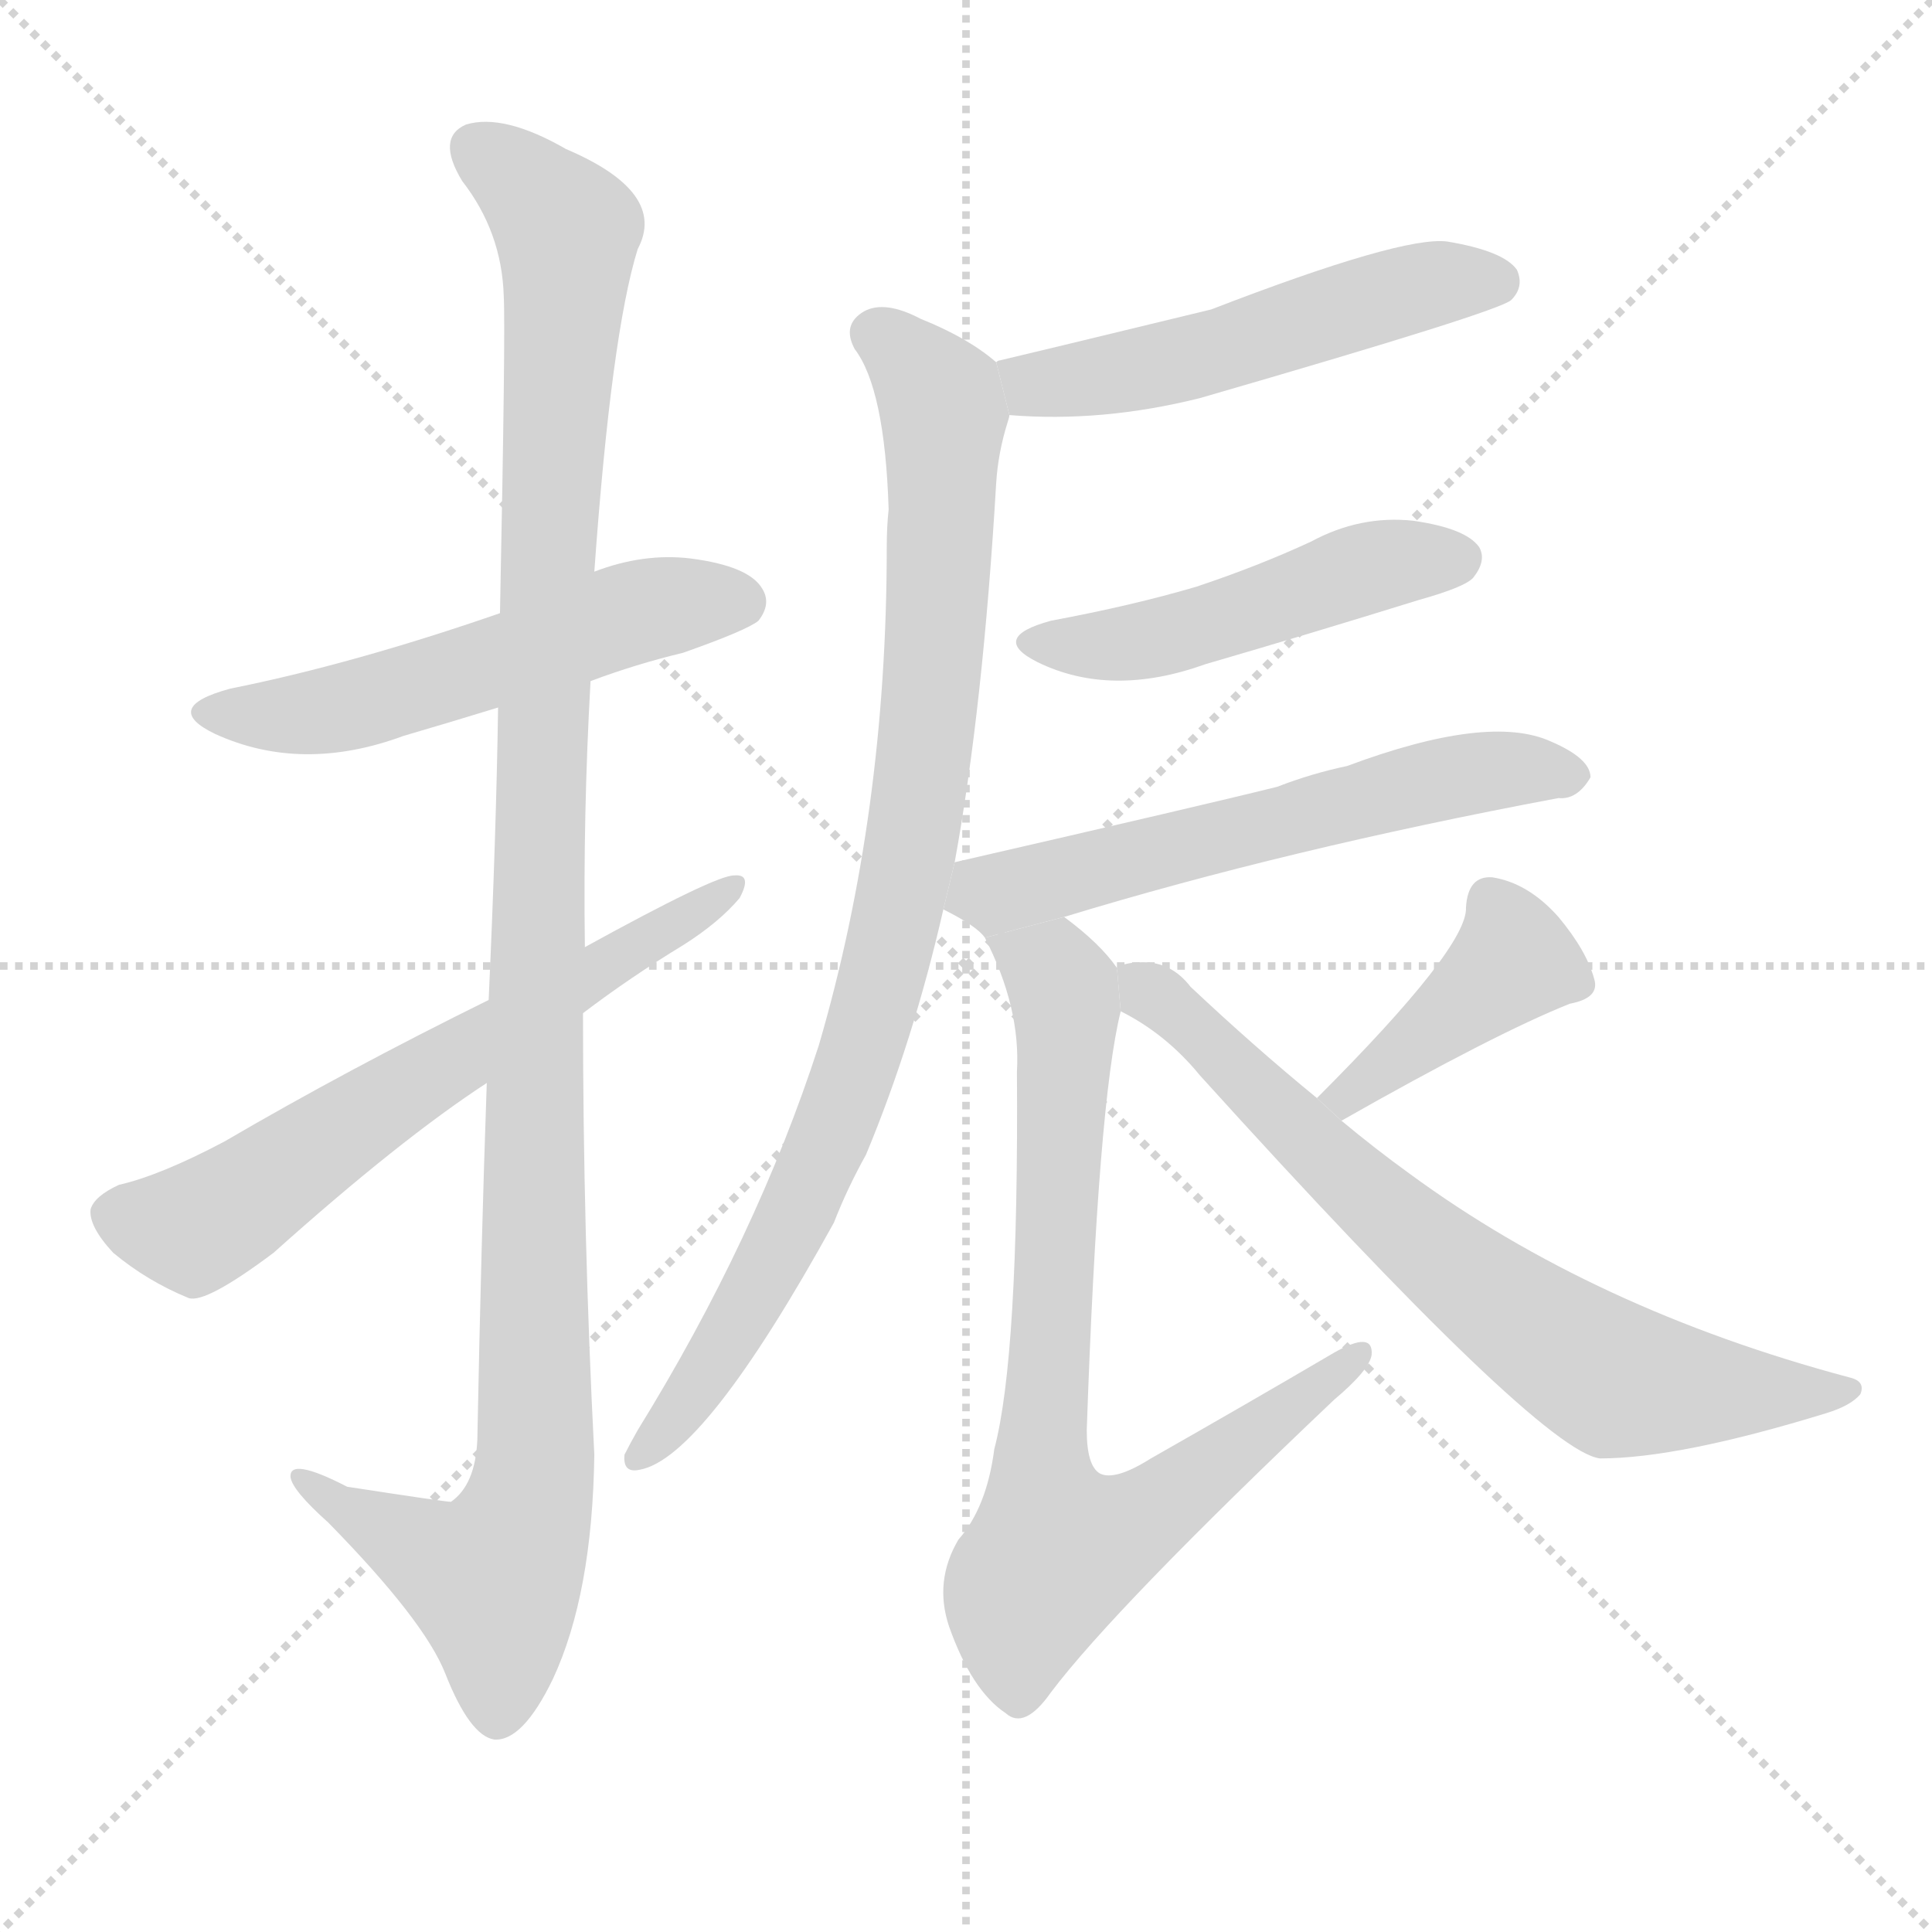 <svg version="1.1" viewBox="0 0 1024 1024" xmlns="http://www.w3.org/2000/svg">
  <g stroke="lightgray" stroke-dasharray="1,1" stroke-width="1" transform="scale(4, 4)">
    <line x1="0" y1="0" x2="256" y2="256"></line>
    <line x1="256" y1="0" x2="0" y2="256"></line>
    <line x1="128" y1="0" x2="128" y2="256"></line>
    <line x1="0" y1="128" x2="256" y2="128"></line>
  </g>
  <g transform="scale(1, -1) translate(0, -900)">
    <style scoped="true" type="text/css">
      
        @keyframes keyframes0 {
          from {
            stroke: blue;
            stroke-dashoffset: 542;
            stroke-width: 128;
          }
          64% {
            animation-timing-function: step-end;
            stroke: blue;
            stroke-dashoffset: 0;
            stroke-width: 128;
          }
          to {
            stroke: black;
            stroke-width: 1024;
          }
        }
        #make-me-a-hanzi-animation-0 {
          animation: keyframes0 0.691s both;
          animation-delay: 0s;
          animation-timing-function: linear;
        }
      
        @keyframes keyframes1 {
          from {
            stroke: blue;
            stroke-dashoffset: 1155;
            stroke-width: 128;
          }
          79% {
            animation-timing-function: step-end;
            stroke: blue;
            stroke-dashoffset: 0;
            stroke-width: 128;
          }
          to {
            stroke: black;
            stroke-width: 1024;
          }
        }
        #make-me-a-hanzi-animation-1 {
          animation: keyframes1 1.19s both;
          animation-delay: 0.691s;
          animation-timing-function: linear;
        }
      
        @keyframes keyframes2 {
          from {
            stroke: blue;
            stroke-dashoffset: 638;
            stroke-width: 128;
          }
          67% {
            animation-timing-function: step-end;
            stroke: blue;
            stroke-dashoffset: 0;
            stroke-width: 128;
          }
          to {
            stroke: black;
            stroke-width: 1024;
          }
        }
        #make-me-a-hanzi-animation-2 {
          animation: keyframes2 0.769s both;
          animation-delay: 1.881s;
          animation-timing-function: linear;
        }
      
        @keyframes keyframes3 {
          from {
            stroke: blue;
            stroke-dashoffset: 526;
            stroke-width: 128;
          }
          63% {
            animation-timing-function: step-end;
            stroke: blue;
            stroke-dashoffset: 0;
            stroke-width: 128;
          }
          to {
            stroke: black;
            stroke-width: 1024;
          }
        }
        #make-me-a-hanzi-animation-3 {
          animation: keyframes3 0.678s both;
          animation-delay: 2.65s;
          animation-timing-function: linear;
        }
      
        @keyframes keyframes4 {
          from {
            stroke: blue;
            stroke-dashoffset: 900;
            stroke-width: 128;
          }
          75% {
            animation-timing-function: step-end;
            stroke: blue;
            stroke-dashoffset: 0;
            stroke-width: 128;
          }
          to {
            stroke: black;
            stroke-width: 1024;
          }
        }
        #make-me-a-hanzi-animation-4 {
          animation: keyframes4 0.982s both;
          animation-delay: 3.328s;
          animation-timing-function: linear;
        }
      
        @keyframes keyframes5 {
          from {
            stroke: blue;
            stroke-dashoffset: 485;
            stroke-width: 128;
          }
          61% {
            animation-timing-function: step-end;
            stroke: blue;
            stroke-dashoffset: 0;
            stroke-width: 128;
          }
          to {
            stroke: black;
            stroke-width: 1024;
          }
        }
        #make-me-a-hanzi-animation-5 {
          animation: keyframes5 0.645s both;
          animation-delay: 4.311s;
          animation-timing-function: linear;
        }
      
        @keyframes keyframes6 {
          from {
            stroke: blue;
            stroke-dashoffset: 586;
            stroke-width: 128;
          }
          66% {
            animation-timing-function: step-end;
            stroke: blue;
            stroke-dashoffset: 0;
            stroke-width: 128;
          }
          to {
            stroke: black;
            stroke-width: 1024;
          }
        }
        #make-me-a-hanzi-animation-6 {
          animation: keyframes6 0.727s both;
          animation-delay: 4.955s;
          animation-timing-function: linear;
        }
      
        @keyframes keyframes7 {
          from {
            stroke: blue;
            stroke-dashoffset: 786;
            stroke-width: 128;
          }
          72% {
            animation-timing-function: step-end;
            stroke: blue;
            stroke-dashoffset: 0;
            stroke-width: 128;
          }
          to {
            stroke: black;
            stroke-width: 1024;
          }
        }
        #make-me-a-hanzi-animation-7 {
          animation: keyframes7 0.89s both;
          animation-delay: 5.682s;
          animation-timing-function: linear;
        }
      
        @keyframes keyframes8 {
          from {
            stroke: blue;
            stroke-dashoffset: 409;
            stroke-width: 128;
          }
          57% {
            animation-timing-function: step-end;
            stroke: blue;
            stroke-dashoffset: 0;
            stroke-width: 128;
          }
          to {
            stroke: black;
            stroke-width: 1024;
          }
        }
        #make-me-a-hanzi-animation-8 {
          animation: keyframes8 0.583s both;
          animation-delay: 6.572s;
          animation-timing-function: linear;
        }
      
        @keyframes keyframes9 {
          from {
            stroke: blue;
            stroke-dashoffset: 713;
            stroke-width: 128;
          }
          70% {
            animation-timing-function: step-end;
            stroke: blue;
            stroke-dashoffset: 0;
            stroke-width: 128;
          }
          to {
            stroke: black;
            stroke-width: 1024;
          }
        }
        #make-me-a-hanzi-animation-9 {
          animation: keyframes9 0.83s both;
          animation-delay: 7.155s;
          animation-timing-function: linear;
        }
      
    </style>
    
      <path d="M 313 539 Q 337 548 362 554 Q 396 566 402 571 Q 409 580 404 588 Q 397 600 366 604 Q 341 607 315 597 L 265 575 Q 187 548 122 535 Q 85 525 114 511 Q 160 490 214 510 Q 238 517 264 525 L 313 539 Z" fill="lightgray"></path>
    
      <path d="M 258 326 Q 255 241 253 137 Q 252 113 239 104 Q 236 104 184 112 Q 153 128 154 117 Q 155 110 174 93 Q 225 41 236 13 Q 249 -20 262 -22 Q 277 -23 293 10 Q 314 55 315 129 Q 309 246 309 363 L 310 398 Q 309 468 313 539 L 315 597 Q 324 723 338 768 Q 354 798 300 821 Q 267 840 247 834 Q 231 827 245 804 Q 266 777 267 743 Q 268 725 265 575 L 264 525 Q 263 458 259 370 L 258 326 Z" fill="lightgray"></path>
    
      <path d="M 259 370 Q 184 333 119 295 Q 85 277 63 272 Q 50 266 48 259 Q 47 250 60 236 Q 78 221 100 212 Q 109 209 145 236 Q 212 296 258 326 L 309 363 Q 334 382 362 399 Q 381 411 392 424 Q 399 437 389 436 Q 379 436 310 398 L 259 370 Z" fill="lightgray"></path>
    
      <path d="M 535 680 Q 584 676 636 689 Q 795 735 801 741 Q 808 748 804 757 Q 797 767 767 772 Q 743 775 642 736 Q 543 712 530 709 Q 529 709 528 708 L 535 680 Z" fill="lightgray"></path>
    
      <path d="M 506 443 Q 521 525 528 644 Q 529 660 534 676 Q 535 679 535 680 L 528 708 Q 513 721 488 731 Q 469 741 458 735 Q 446 728 453 715 Q 469 694 471 630 Q 470 621 470 610 Q 470 469 434 346 Q 401 244 338 142 Q 334 135 331 129 Q 330 119 339 121 Q 373 127 442 252 Q 449 270 459 288 Q 484 348 500 418 L 506 443 Z" fill="lightgray"></path>
    
      <path d="M 557 571 Q 524 562 550 549 Q 589 530 639 548 Q 694 564 752 582 Q 777 589 781 594 Q 788 603 784 610 Q 777 620 749 624 Q 721 627 695 613 Q 667 600 634 589 Q 600 579 557 571 Z" fill="lightgray"></path>
    
      <path d="M 564 414 Q 682 450 826 477 Q 836 476 843 488 Q 843 498 822 507 Q 789 522 714 494 Q 695 490 677 483 Q 641 474 506 443 L 500 418 Q 518 409 522 403 L 564 414 Z" fill="lightgray"></path>
    
      <path d="M 592 387 Q 583 400 564 414 L 522 403 Q 541 366 539 332 Q 540 181 527 132 Q 523 101 508 84 Q 495 62 503 38 Q 515 4 533 -8 Q 543 -17 557 3 Q 591 48 707 158 Q 726 174 727 182 Q 728 195 707 183 Q 661 156 610 127 Q 591 115 583 119 Q 576 123 576 142 Q 582 316 594 364 L 592 387 Z" fill="lightgray"></path>
    
      <path d="M 711 306 Q 792 352 832 368 Q 848 371 845 381 Q 841 396 826 414 Q 810 432 791 435 Q 778 436 777 419 Q 778 398 698 318 L 711 306 Z" fill="lightgray"></path>
    
      <path d="M 698 318 Q 665 345 631 377 Q 621 390 606 390 Q 596 390 592 387 L 594 364 Q 618 352 636 330 Q 816 131 848 127 Q 890 127 968 151 Q 981 155 986 161 Q 989 168 980 170 Q 845 206 747 278 Q 729 291 711 306 L 698 318 Z" fill="lightgray"></path>
    
    
      <clipPath id="make-me-a-hanzi-clip-0">
        <path d="M 313 539 Q 337 548 362 554 Q 396 566 402 571 Q 409 580 404 588 Q 397 600 366 604 Q 341 607 315 597 L 265 575 Q 187 548 122 535 Q 85 525 114 511 Q 160 490 214 510 Q 238 517 264 525 L 313 539 Z"></path>
      </clipPath>
      <path clip-path="url(#make-me-a-hanzi-clip-0)" d="M 115 524 L 150 520 L 186 526 L 330 574 L 392 581" fill="none" id="make-me-a-hanzi-animation-0" stroke-dasharray="414 828" stroke-linecap="round"></path>
    
      <clipPath id="make-me-a-hanzi-clip-1">
        <path d="M 258 326 Q 255 241 253 137 Q 252 113 239 104 Q 236 104 184 112 Q 153 128 154 117 Q 155 110 174 93 Q 225 41 236 13 Q 249 -20 262 -22 Q 277 -23 293 10 Q 314 55 315 129 Q 309 246 309 363 L 310 398 Q 309 468 313 539 L 315 597 Q 324 723 338 768 Q 354 798 300 821 Q 267 840 247 834 Q 231 827 245 804 Q 266 777 267 743 Q 268 725 265 575 L 264 525 Q 263 458 259 370 L 258 326 Z"></path>
      </clipPath>
      <path clip-path="url(#make-me-a-hanzi-clip-1)" d="M 254 819 L 301 778 L 288 588 L 283 121 L 276 90 L 261 63 L 172 106 L 171 113 L 160 114" fill="none" id="make-me-a-hanzi-animation-1" stroke-dasharray="1027 2054" stroke-linecap="round"></path>
    
      <clipPath id="make-me-a-hanzi-clip-2">
        <path d="M 259 370 Q 184 333 119 295 Q 85 277 63 272 Q 50 266 48 259 Q 47 250 60 236 Q 78 221 100 212 Q 109 209 145 236 Q 212 296 258 326 L 309 363 Q 334 382 362 399 Q 381 411 392 424 Q 399 437 389 436 Q 379 436 310 398 L 259 370 Z"></path>
      </clipPath>
      <path clip-path="url(#make-me-a-hanzi-clip-2)" d="M 59 256 L 103 249 L 388 429" fill="none" id="make-me-a-hanzi-animation-2" stroke-dasharray="510 1020" stroke-linecap="round"></path>
    
      <clipPath id="make-me-a-hanzi-clip-3">
        <path d="M 535 680 Q 584 676 636 689 Q 795 735 801 741 Q 808 748 804 757 Q 797 767 767 772 Q 743 775 642 736 Q 543 712 530 709 Q 529 709 528 708 L 535 680 Z"></path>
      </clipPath>
      <path clip-path="url(#make-me-a-hanzi-clip-3)" d="M 532 702 L 548 696 L 583 700 L 644 712 L 763 750 L 794 750" fill="none" id="make-me-a-hanzi-animation-3" stroke-dasharray="398 796" stroke-linecap="round"></path>
    
      <clipPath id="make-me-a-hanzi-clip-4">
        <path d="M 506 443 Q 521 525 528 644 Q 529 660 534 676 Q 535 679 535 680 L 528 708 Q 513 721 488 731 Q 469 741 458 735 Q 446 728 453 715 Q 469 694 471 630 Q 470 621 470 610 Q 470 469 434 346 Q 401 244 338 142 Q 334 135 331 129 Q 330 119 339 121 Q 373 127 442 252 Q 449 270 459 288 Q 484 348 500 418 L 506 443 Z"></path>
      </clipPath>
      <path clip-path="url(#make-me-a-hanzi-clip-4)" d="M 463 723 L 486 706 L 500 679 L 491 507 L 479 430 L 457 343 L 419 249 L 379 179 L 340 130" fill="none" id="make-me-a-hanzi-animation-4" stroke-dasharray="772 1544" stroke-linecap="round"></path>
    
      <clipPath id="make-me-a-hanzi-clip-5">
        <path d="M 557 571 Q 524 562 550 549 Q 589 530 639 548 Q 694 564 752 582 Q 777 589 781 594 Q 788 603 784 610 Q 777 620 749 624 Q 721 627 695 613 Q 667 600 634 589 Q 600 579 557 571 Z"></path>
      </clipPath>
      <path clip-path="url(#make-me-a-hanzi-clip-5)" d="M 551 561 L 611 561 L 731 601 L 773 604" fill="none" id="make-me-a-hanzi-animation-5" stroke-dasharray="357 714" stroke-linecap="round"></path>
    
      <clipPath id="make-me-a-hanzi-clip-6">
        <path d="M 564 414 Q 682 450 826 477 Q 836 476 843 488 Q 843 498 822 507 Q 789 522 714 494 Q 695 490 677 483 Q 641 474 506 443 L 500 418 Q 518 409 522 403 L 564 414 Z"></path>
      </clipPath>
      <path clip-path="url(#make-me-a-hanzi-clip-6)" d="M 512 422 L 780 490 L 833 489" fill="none" id="make-me-a-hanzi-animation-6" stroke-dasharray="458 916" stroke-linecap="round"></path>
    
      <clipPath id="make-me-a-hanzi-clip-7">
        <path d="M 592 387 Q 583 400 564 414 L 522 403 Q 541 366 539 332 Q 540 181 527 132 Q 523 101 508 84 Q 495 62 503 38 Q 515 4 533 -8 Q 543 -17 557 3 Q 591 48 707 158 Q 726 174 727 182 Q 728 195 707 183 Q 661 156 610 127 Q 591 115 583 119 Q 576 123 576 142 Q 582 316 594 364 L 592 387 Z"></path>
      </clipPath>
      <path clip-path="url(#make-me-a-hanzi-clip-7)" d="M 531 398 L 558 385 L 565 367 L 551 120 L 560 78 L 597 90 L 718 181" fill="none" id="make-me-a-hanzi-animation-7" stroke-dasharray="658 1316" stroke-linecap="round"></path>
    
      <clipPath id="make-me-a-hanzi-clip-8">
        <path d="M 711 306 Q 792 352 832 368 Q 848 371 845 381 Q 841 396 826 414 Q 810 432 791 435 Q 778 436 777 419 Q 778 398 698 318 L 711 306 Z"></path>
      </clipPath>
      <path clip-path="url(#make-me-a-hanzi-clip-8)" d="M 834 379 L 802 391 L 715 321 L 709 324" fill="none" id="make-me-a-hanzi-animation-8" stroke-dasharray="281 562" stroke-linecap="round"></path>
    
      <clipPath id="make-me-a-hanzi-clip-9">
        <path d="M 698 318 Q 665 345 631 377 Q 621 390 606 390 Q 596 390 592 387 L 594 364 Q 618 352 636 330 Q 816 131 848 127 Q 890 127 968 151 Q 981 155 986 161 Q 989 168 980 170 Q 845 206 747 278 Q 729 291 711 306 L 698 318 Z"></path>
      </clipPath>
      <path clip-path="url(#make-me-a-hanzi-clip-9)" d="M 600 382 L 745 248 L 852 171 L 979 163" fill="none" id="make-me-a-hanzi-animation-9" stroke-dasharray="585 1170" stroke-linecap="round"></path>
    
  </g>
</svg>